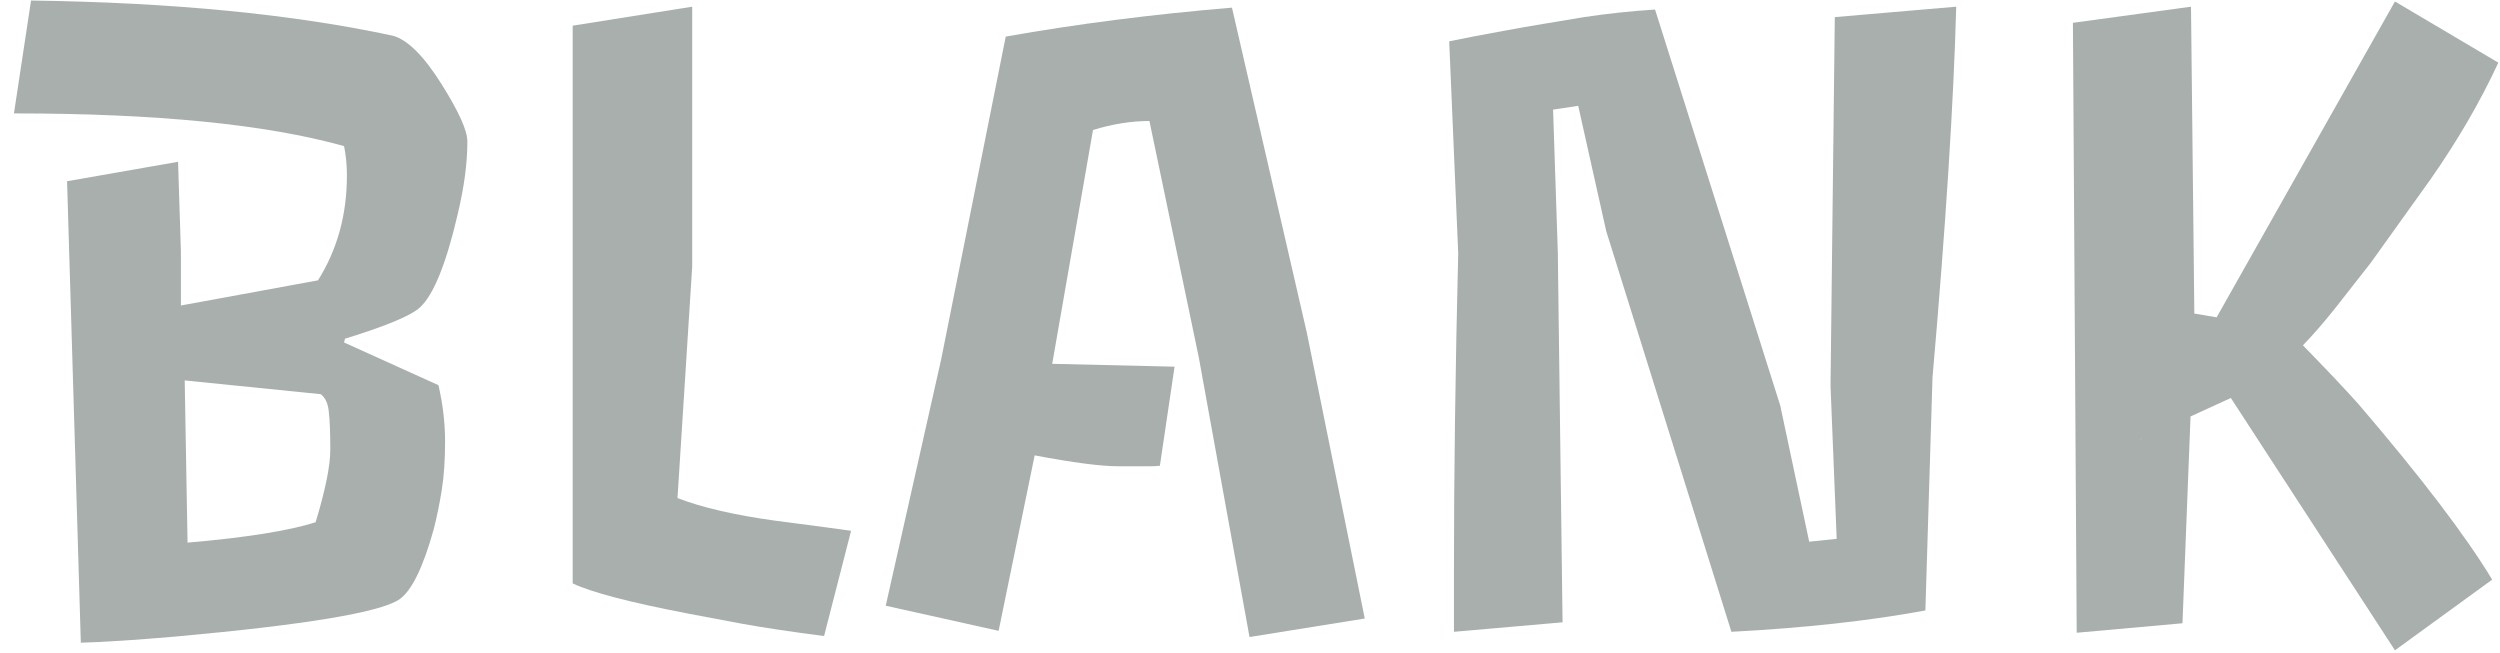 <svg width="157" height="41" viewBox="0 0 157 41" fill="none" xmlns="http://www.w3.org/2000/svg">
<path d="M4.212 11.381L11.182 10.16L11.361 15.789V19.185L19.969 17.606C21.18 15.68 21.786 13.486 21.786 11.024C21.786 10.368 21.726 9.753 21.607 9.177C16.722 7.807 9.812 7.122 0.876 7.122L1.949 0.033C10.785 0.152 18.35 0.887 24.645 2.237C25.578 2.475 26.611 3.498 27.743 5.305C28.815 7.013 29.351 8.204 29.351 8.879C29.351 9.554 29.301 10.269 29.202 11.024C29.103 11.758 28.954 12.553 28.755 13.406C28.021 16.564 27.226 18.529 26.373 19.304C25.817 19.82 24.248 20.476 21.666 21.27L21.607 21.508L27.534 24.189C27.812 25.38 27.951 26.562 27.951 27.733C27.951 28.885 27.882 29.898 27.743 30.771C27.604 31.645 27.435 32.469 27.236 33.243C26.561 35.666 25.836 37.135 25.062 37.652C23.831 38.466 19.155 39.24 11.033 39.975C8.511 40.193 6.526 40.322 5.076 40.362L4.212 11.381ZM11.778 34.077C15.451 33.76 18.132 33.333 19.82 32.797C20.435 30.771 20.743 29.252 20.743 28.239C20.743 27.207 20.713 26.433 20.654 25.916C20.614 25.38 20.445 24.993 20.148 24.755L11.599 23.891L11.778 34.077Z" fill="#A9AFAD"/>
<path d="M35.965 1.612L43.47 0.42V16.742L42.547 31.278C44.076 31.873 46.141 32.35 48.742 32.707C51.344 33.045 52.912 33.253 53.449 33.333L51.751 39.945C49.626 39.667 47.908 39.409 46.598 39.171L43.113 38.515C39.519 37.82 37.136 37.195 35.965 36.639V1.612Z" fill="#A9AFAD"/>
<path d="M72.214 29.282H70.249C69.136 29.282 67.379 29.054 64.977 28.597L62.713 39.617L55.624 38.039L59.109 22.55L63.16 2.297C67.647 1.502 72.383 0.897 77.367 0.48L82.073 20.912L85.707 38.843L78.469 40.005L75.282 22.431L72.184 7.598C71.053 7.598 69.871 7.787 68.64 8.164L66.079 22.848L73.763 23.027L72.84 29.252C72.621 29.272 72.413 29.282 72.214 29.282Z" fill="#A9AFAD"/>
<path d="M91.308 35.864C91.308 29.788 91.397 23.136 91.576 15.908L91.01 2.594C91.387 2.515 91.884 2.416 92.499 2.297C92.499 2.297 93.194 2.168 94.584 1.909C95.339 1.77 96.133 1.631 96.967 1.492L99.469 1.075C100.918 0.857 102.408 0.698 103.937 0.599L111.8 25.47L113.617 34.018L115.344 33.839L114.957 24.248L115.225 1.075L122.85 0.42C122.691 6.397 122.195 14.161 121.361 23.712L120.914 38.337C117.36 38.992 113.299 39.439 108.732 39.677L100.869 14.508L99.112 6.645L97.533 6.884L97.831 15.849L98.129 39.081L91.308 39.677V35.864Z" fill="#A9AFAD"/>
<path d="M130.179 1.433L137.595 0.42L137.804 19.691L139.203 19.929L150.403 0.093L156.896 3.935C155.764 6.377 154.344 8.82 152.637 11.262L148.884 16.504L146.62 19.393C145.905 20.287 145.24 21.051 144.624 21.687C146.193 23.295 147.365 24.536 148.139 25.41C152.051 29.977 154.841 33.641 156.509 36.401L150.403 40.839L140.097 24.993L137.565 26.154L137.059 39.141L130.417 39.737L130.179 1.433ZM134.438 27.554C134.438 27.574 134.438 27.584 134.438 27.584C134.458 27.584 134.468 27.574 134.468 27.554H134.438Z" fill="#A9AFAD"/>
</svg>
